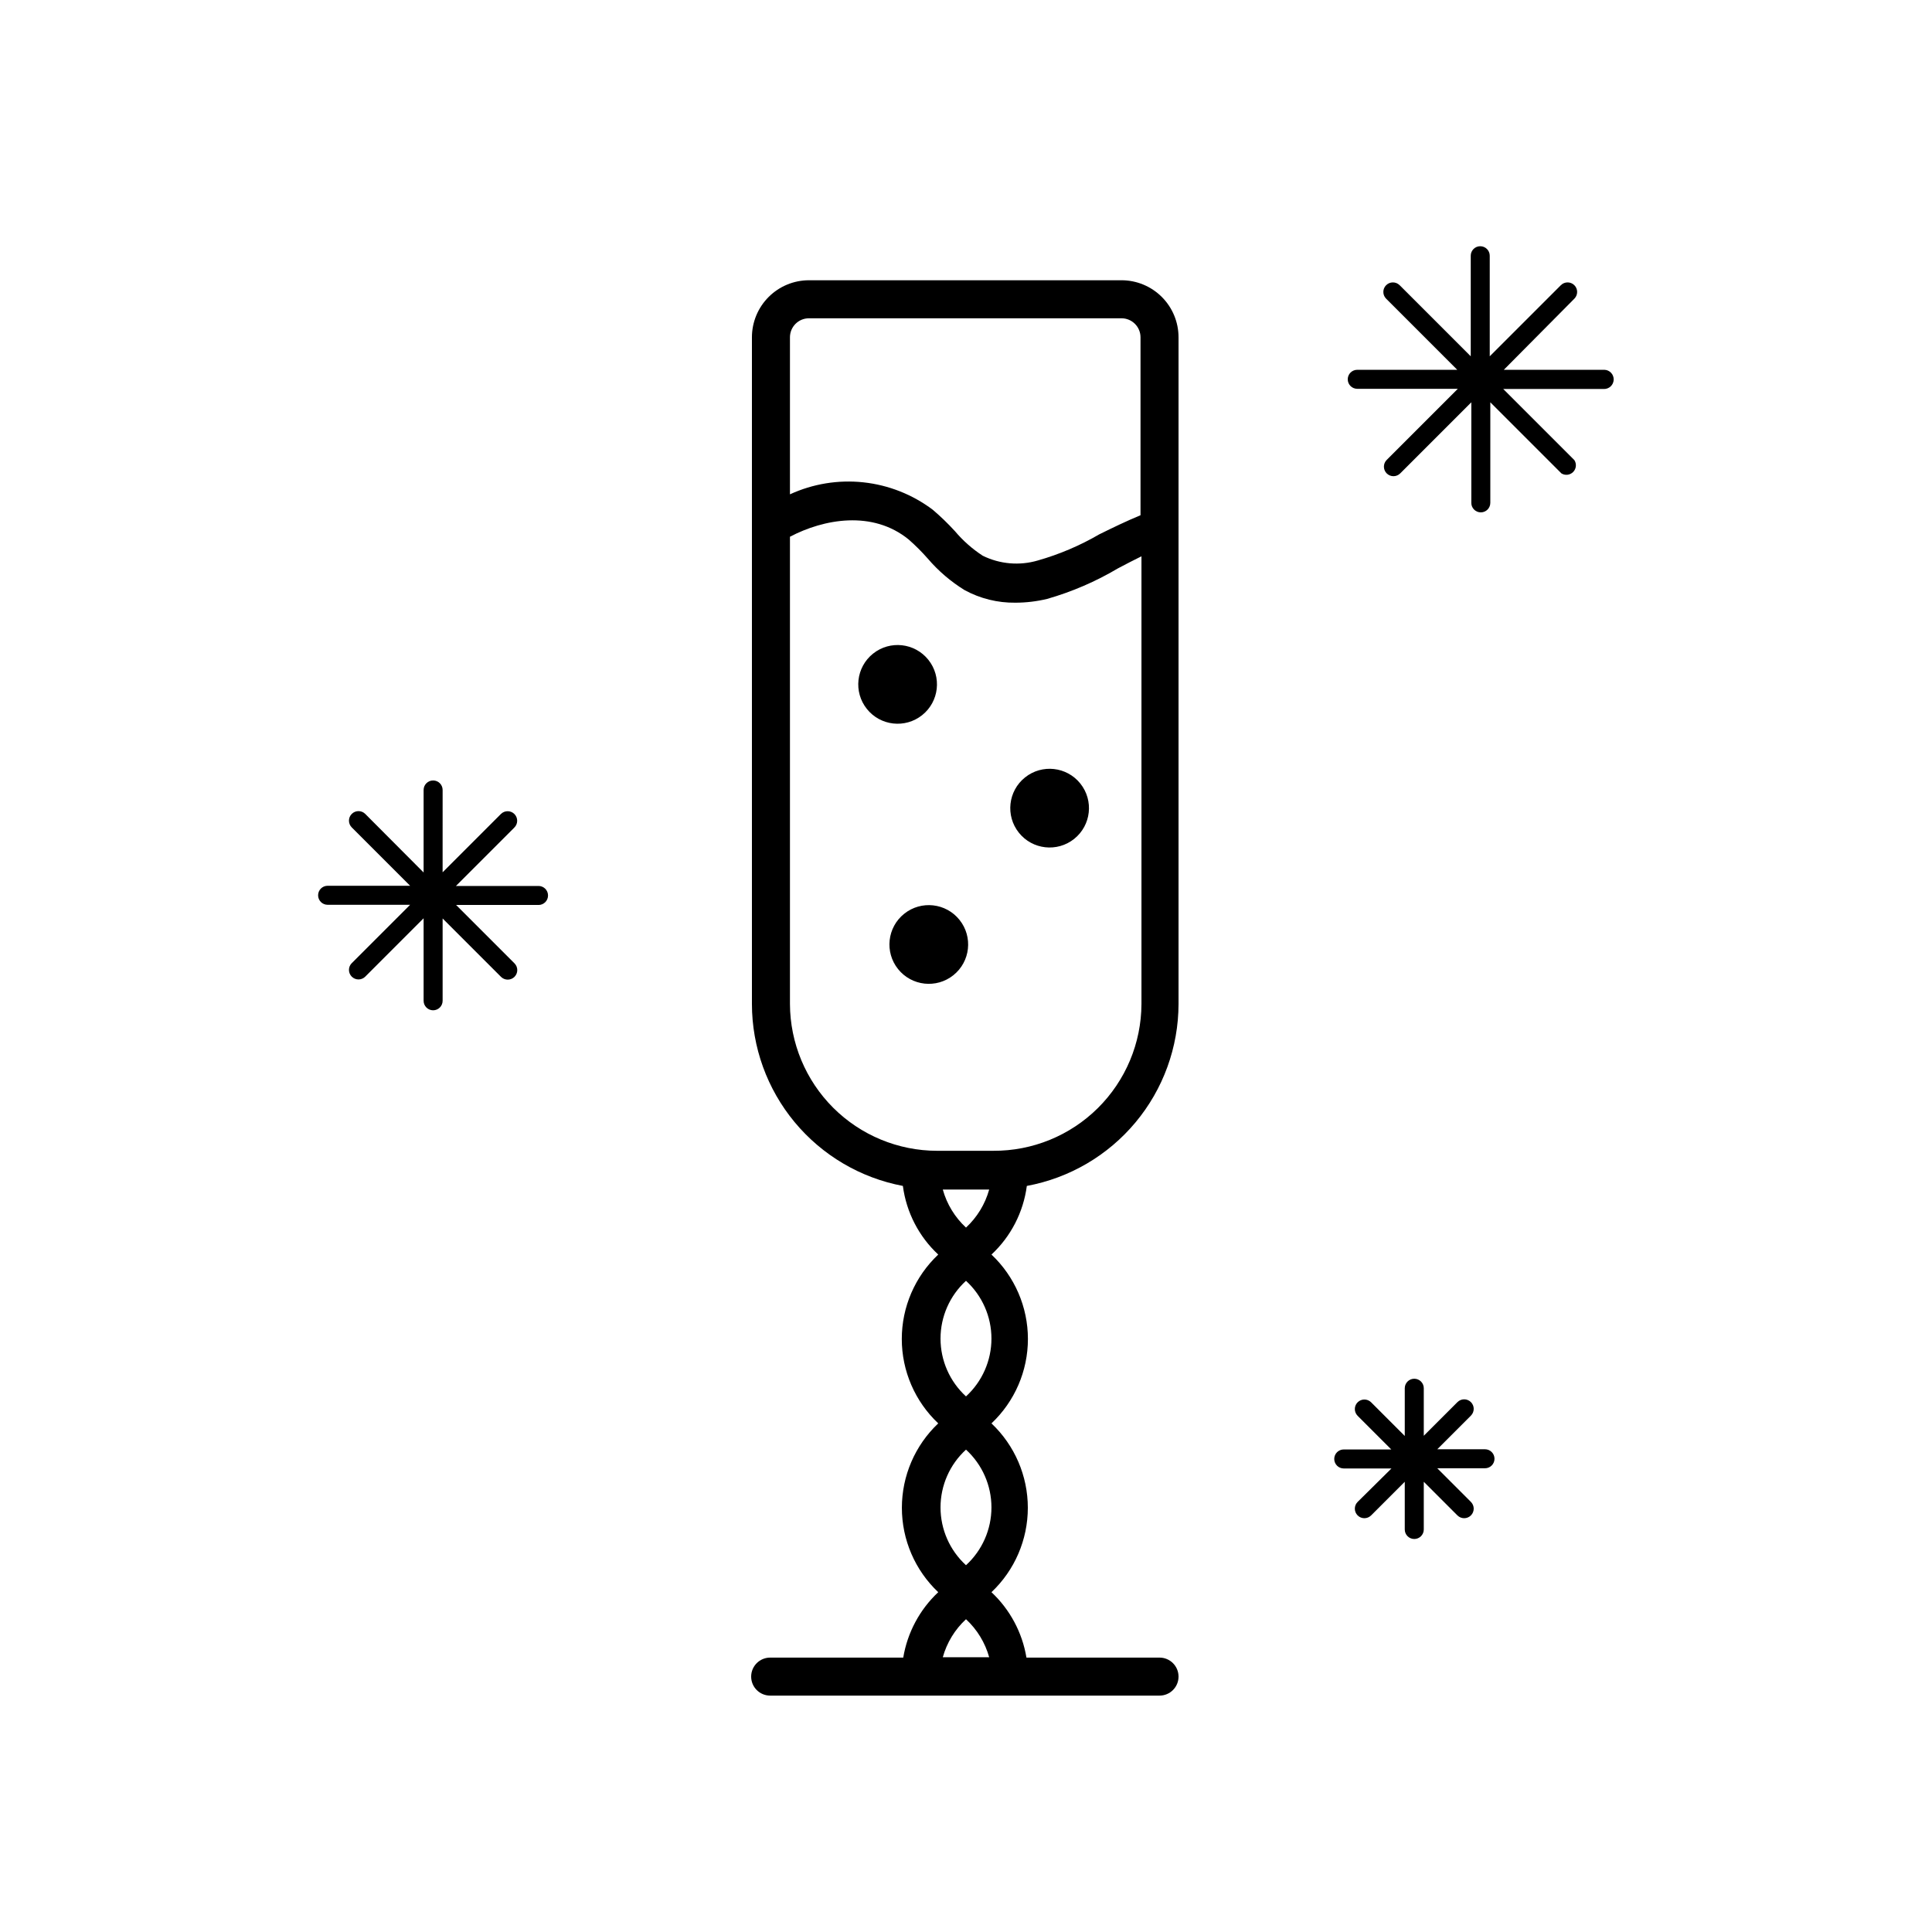 <?xml version="1.0" encoding="UTF-8"?>
<!-- The Best Svg Icon site in the world: iconSvg.co, Visit us! https://iconsvg.co -->
<svg fill="#000000" width="800px" height="800px" version="1.1" viewBox="144 144 512 512" xmlns="http://www.w3.org/2000/svg">
 <g>
  <path d="m441.21 218.27h-82.828c-4.008 0-7.852 1.594-10.688 4.43-2.832 2.832-4.426 6.676-4.426 10.688v176.68c0.012 11.438 4.016 22.512 11.316 31.312 7.305 8.801 17.449 14.781 28.688 16.902 0.914 6.969 4.227 13.398 9.371 18.188-6.164 5.809-9.66 13.902-9.66 22.371s3.496 16.559 9.66 22.367c-6.152 5.816-9.637 13.906-9.637 22.371 0 8.461 3.484 16.555 9.637 22.367-4.91 4.602-8.168 10.691-9.273 17.332h-35.266c-2.781 0-5.039 2.254-5.039 5.039 0 2.781 2.258 5.035 5.039 5.035h103.18c2.785 0 5.039-2.254 5.039-5.035 0-2.785-2.254-5.039-5.039-5.039h-35.266c-1.102-6.641-4.359-12.73-9.27-17.332 6.148-5.812 9.637-13.906 9.637-22.367 0-8.465-3.488-16.555-9.637-22.371 6.164-5.809 9.66-13.898 9.66-22.367s-3.496-16.562-9.66-22.371c5.141-4.789 8.457-11.219 9.371-18.188 11.273-2.082 21.465-8.039 28.809-16.848 7.344-8.805 11.375-19.902 11.395-31.367v-176.68c0-4.012-1.594-7.856-4.426-10.688-2.836-2.836-6.68-4.43-10.688-4.43zm-82.828 10.078h82.828c1.336 0 2.617 0.531 3.562 1.477 0.945 0.941 1.477 2.223 1.477 3.562v47.156c-3.777 1.562-7.406 3.324-10.883 5.039v-0.004c-5.129 2.992-10.613 5.328-16.324 6.953-4.856 1.43-10.07 0.98-14.609-1.258-2.758-1.797-5.238-3.984-7.356-6.5-1.844-2.019-3.812-3.922-5.894-5.691-5.356-4.031-11.695-6.539-18.355-7.258-6.664-0.719-13.395 0.379-19.48 3.176v-41.613c0-2.785 2.254-5.039 5.035-5.039zm41.617 330.45c-4.301-3.934-6.75-9.492-6.75-15.316 0-5.828 2.449-11.383 6.75-15.316 4.297 3.934 6.746 9.488 6.746 15.316 0 5.824-2.449 11.383-6.746 15.316zm0-44.738c-4.301-3.934-6.75-9.492-6.75-15.316 0-5.828 2.449-11.383 6.75-15.316 4.297 3.934 6.746 9.488 6.746 15.316 0 5.824-2.449 11.383-6.746 15.316zm0-44.738c-2.945-2.727-5.074-6.215-6.148-10.078h12.293c-1.074 3.863-3.203 7.352-6.144 10.078zm-6.144 113.86h-0.004c1.078-3.863 3.203-7.352 6.148-10.074 2.941 2.723 5.066 6.211 6.144 10.074h-12.492zm13.602-134.21h-15.117c-10.32-0.012-20.215-4.113-27.523-11.398-7.305-7.289-11.43-17.176-11.469-27.496v-123.84c8.918-4.684 21.867-7.106 31.488 0.754h-0.004c1.789 1.57 3.473 3.254 5.039 5.039 2.805 3.277 6.102 6.102 9.773 8.363 4.129 2.242 8.758 3.387 13.453 3.324 2.836-0.004 5.66-0.34 8.414-1.004 6.586-1.887 12.902-4.613 18.793-8.113 2.117-1.109 4.133-2.168 6.195-3.176v118.65c-0.039 10.363-4.199 20.289-11.562 27.582-7.359 7.297-17.32 11.367-27.684 11.312z"/>
  <path d="m390.02 318.85c3.598 4.5 2.871 11.062-1.629 14.66-4.496 3.598-11.059 2.871-14.656-1.625-3.602-4.496-2.871-11.062 1.625-14.66s11.059-2.871 14.66 1.625"/>
  <path d="m430.3 351.65c3.602 4.496 2.871 11.059-1.625 14.66-4.496 3.598-11.059 2.871-14.656-1.625-3.602-4.5-2.871-11.062 1.625-14.66 4.496-3.598 11.059-2.871 14.656 1.625"/>
  <path d="m398.28 387.78c3.602 4.496 2.871 11.062-1.625 14.66s-11.059 2.871-14.66-1.625c-3.598-4.5-2.871-11.062 1.629-14.66 4.496-3.598 11.059-2.871 14.656 1.625"/>
  <path d="m569.18 242h-26.652l18.691-18.844c0.988-0.988 0.988-2.59 0-3.574-0.988-0.988-2.59-0.988-3.578 0l-18.844 18.844v-26.656c0-1.391-1.125-2.516-2.519-2.516-1.391 0-2.516 1.125-2.516 2.516v26.652l-18.844-18.844v0.004c-0.988-0.988-2.59-0.988-3.578 0-0.988 0.984-0.988 2.586 0 3.574l18.844 18.844h-26.5c-1.391 0-2.519 1.129-2.519 2.519 0 1.391 1.129 2.519 2.519 2.519h26.652l-18.844 18.844v-0.004c-0.988 0.988-0.988 2.59 0 3.578 0.988 0.988 2.59 0.988 3.578 0l18.844-18.844v26.652h-0.004c0 1.391 1.129 2.519 2.519 2.519 1.391 0 2.519-1.129 2.519-2.519v-26.652l18.844 18.844c1.004 0.617 2.301 0.457 3.125-0.391 0.82-0.848 0.945-2.148 0.301-3.137l-18.844-18.844h26.652v0.004c1.406 0.039 2.578-1.066 2.617-2.469 0.043-1.406-1.062-2.578-2.465-2.621z"/>
  <path d="m286.69 378.79h-21.863l15.469-15.469h-0.004c1.004-0.973 1.023-2.574 0.051-3.578-0.973-1-2.574-1.023-3.578-0.047l-15.469 15.469 0.004-21.816c0-1.395-1.129-2.519-2.519-2.519s-2.519 1.125-2.519 2.519v21.867l-15.469-15.52c-0.984-0.988-2.586-0.988-3.574 0-0.988 0.984-0.988 2.586 0 3.574l15.469 15.469h-21.867c-1.391 0-2.519 1.129-2.519 2.519 0 1.391 1.129 2.519 2.519 2.519h21.867l-15.469 15.469v-0.004c-0.988 0.988-0.988 2.59 0 3.578 0.988 0.988 2.59 0.988 3.574 0l15.469-15.469v21.867c0 1.391 1.129 2.519 2.519 2.519s2.519-1.129 2.519-2.519v-21.816l15.469 15.469h-0.004c0.988 0.988 2.59 0.988 3.578 0 0.988-0.988 0.988-2.59 0-3.578l-15.469-15.469h21.867v0.004c1.391-0.016 2.508-1.156 2.492-2.547-0.012-1.391-1.152-2.508-2.543-2.492z"/>
  <path d="m537.54 528.07h-12.645l8.918-8.918h-0.004c0.988-0.988 0.988-2.59 0-3.574-0.984-0.988-2.586-0.988-3.574 0l-8.918 8.918v-12.598c0-1.391-1.129-2.519-2.519-2.519s-2.519 1.129-2.519 2.519v12.645l-8.918-8.918c-0.988-0.984-2.59-0.984-3.574 0-0.988 0.988-0.988 2.59 0 3.578l8.918 8.918h-12.598c-1.391 0-2.519 1.129-2.519 2.519s1.129 2.519 2.519 2.519h12.645l-8.965 8.867c-0.988 0.988-0.988 2.59 0 3.574 0.984 0.988 2.586 0.988 3.574 0l8.918-8.918v12.648c0 1.391 1.129 2.519 2.519 2.519s2.519-1.129 2.519-2.519v-12.645l8.918 8.918v-0.004c0.988 0.988 2.59 0.988 3.574 0 0.988-0.984 0.988-2.586 0-3.574l-8.918-8.918h12.648c1.391 0 2.519-1.129 2.519-2.519 0-1.391-1.129-2.519-2.519-2.519z"/>
 </g>
</svg>